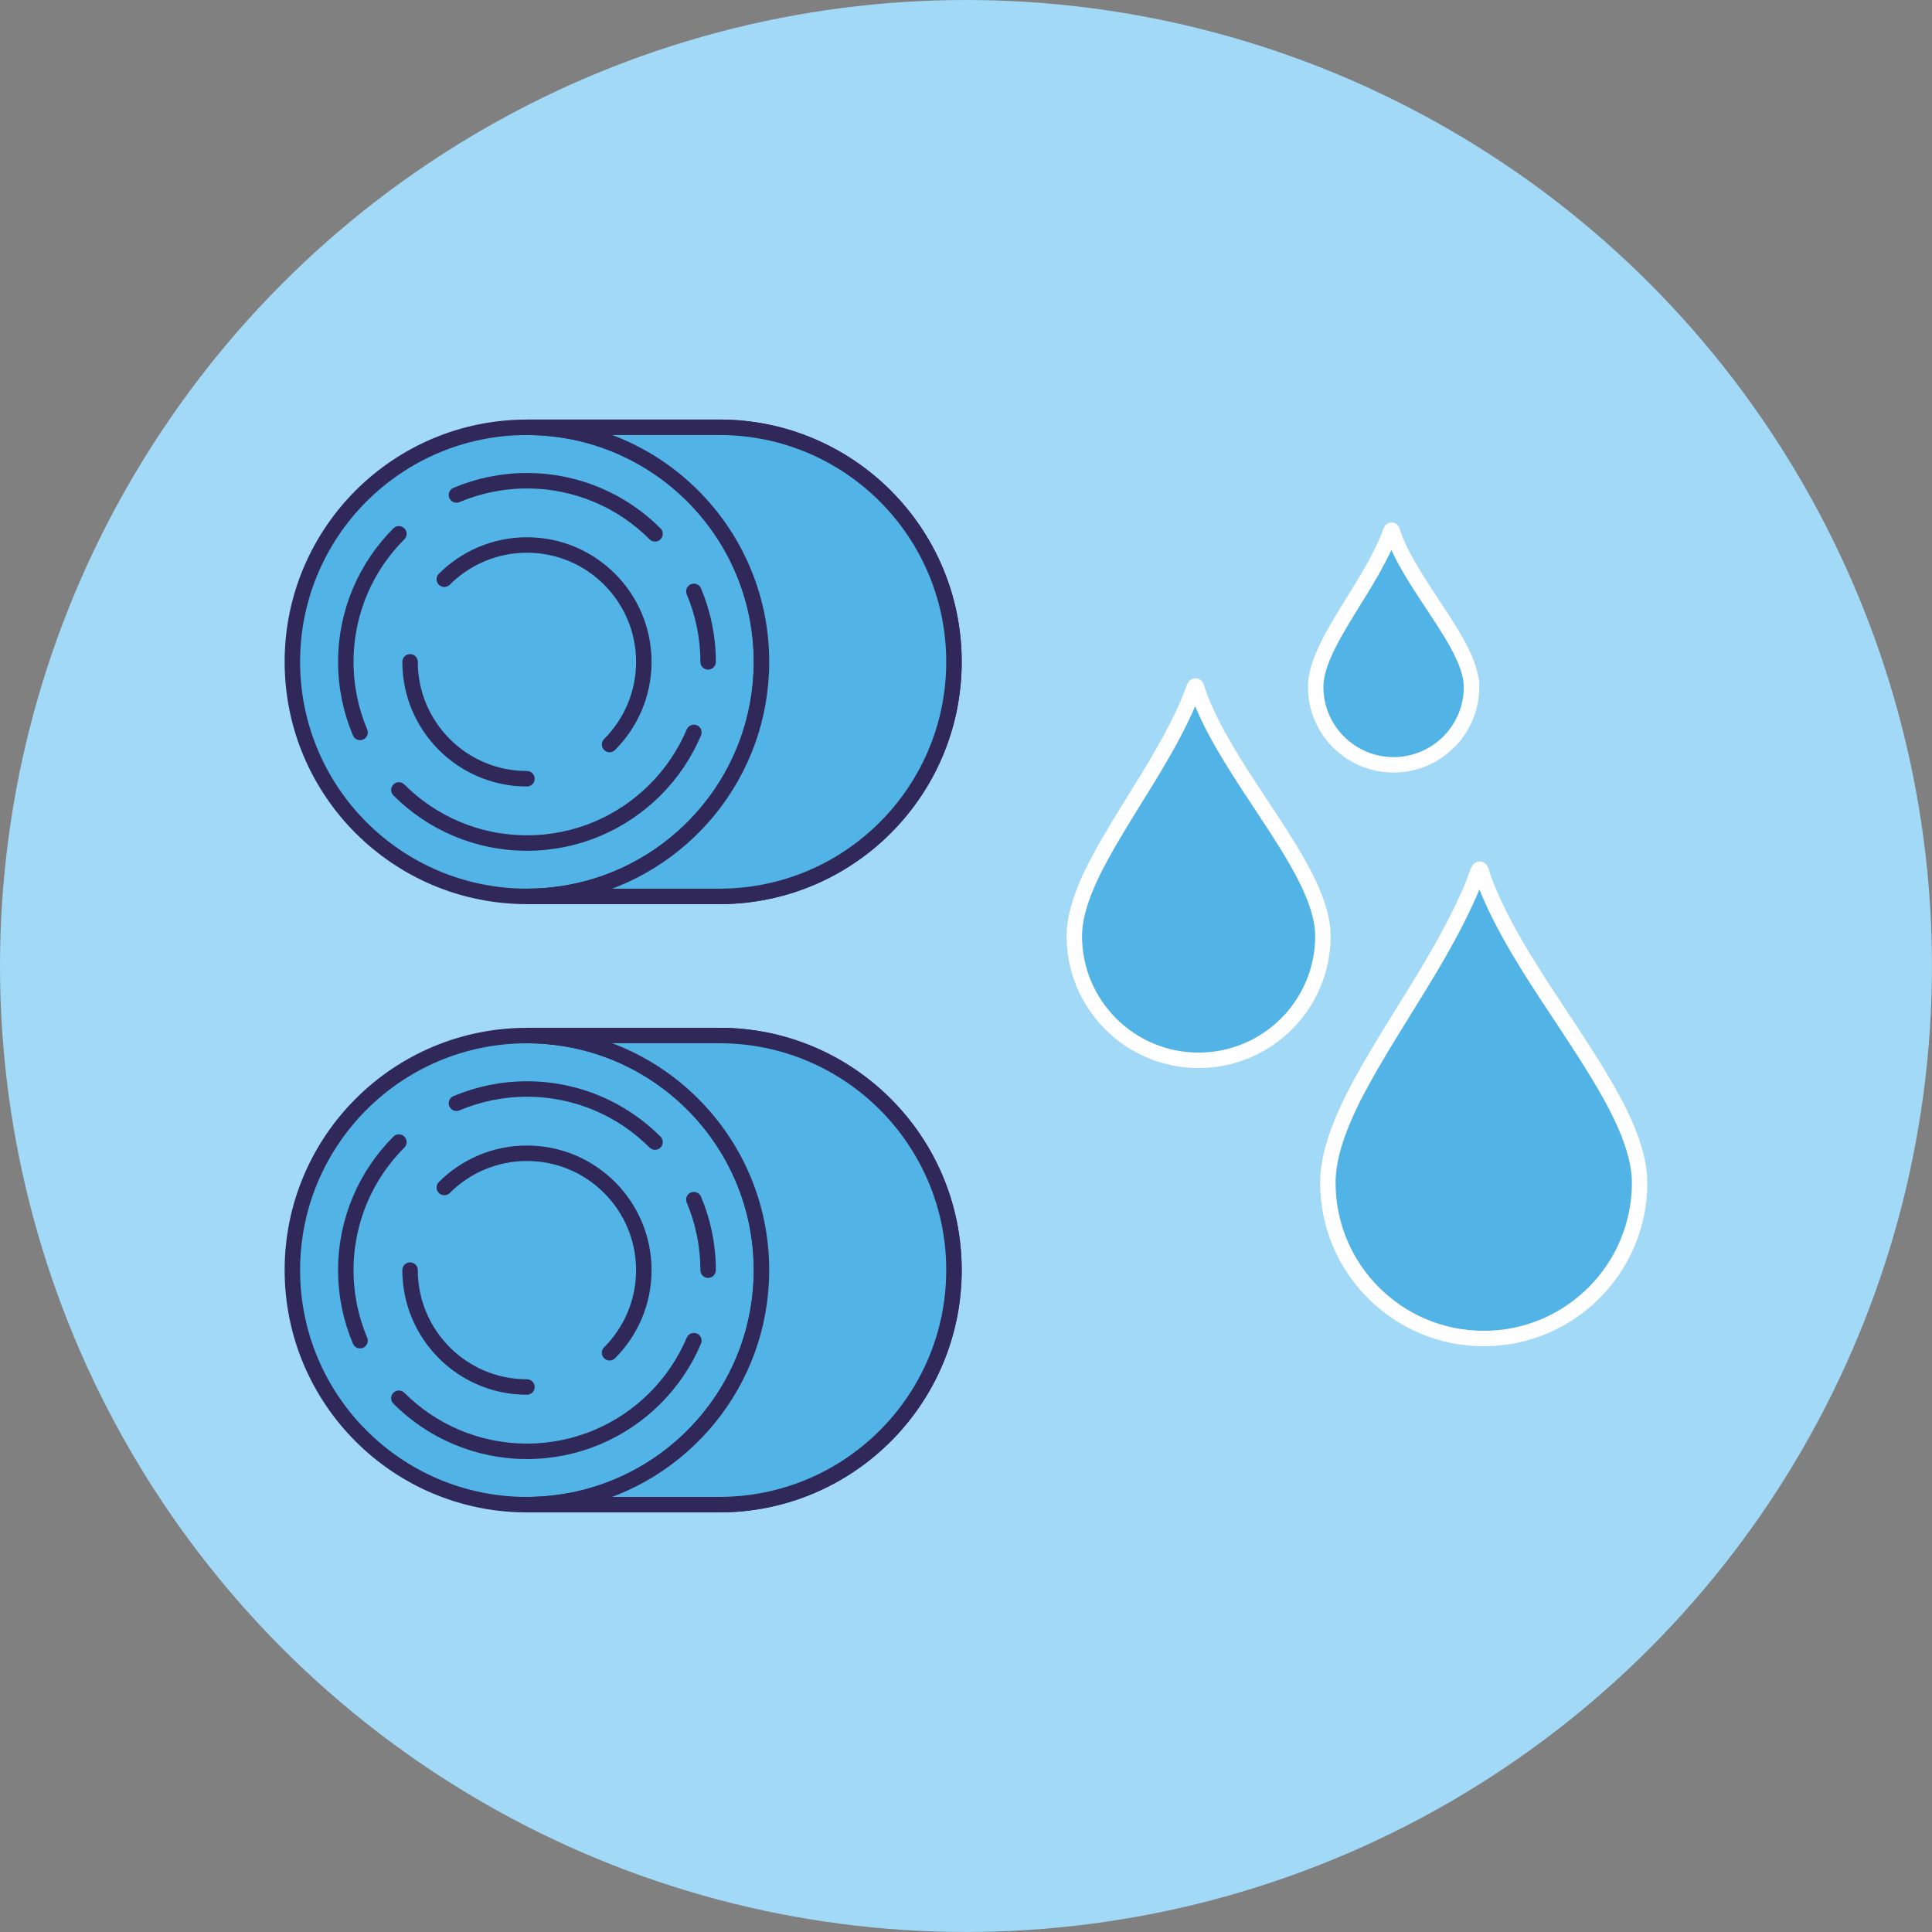 <?xml version="1.0" encoding="UTF-8"?>
<svg xmlns="http://www.w3.org/2000/svg" xmlns:xlink="http://www.w3.org/1999/xlink" xml:space="preserve" width="25mm" height="25mm" version="1.1" style="shape-rendering:geometricPrecision; text-rendering:geometricPrecision; image-rendering:optimizeQuality; fill-rule:evenodd; clip-rule:evenodd" viewBox="0 0 459.79 459.79"><rect x="0" y="0" width="459.79" height="459.79" fill="#808080" stroke="none"/> <defs> <style type="text/css"> .str2 {stroke:#FEFEFE;stroke-width:3.68;stroke-miterlimit:22.926} .str0 {stroke:#302859;stroke-width:3.68;stroke-miterlimit:22.926} .str1 {stroke:#302859;stroke-width:3.68;stroke-linecap:round;stroke-linejoin:round;stroke-miterlimit:22.926} .fil1 {fill:none} .fil0 {fill:#A2D9F7} .fil2 {fill:#51B3E6} </style> </defs> <g id="Слой_x0020_1">  <g id="_1669341190640"> <circle class="fil0" cx="229.89" cy="229.89" r="229.89"></circle> <g> <path class="fil1 str0" d="M171.21 246.45c30.83,0 55.82,24.99 55.82,55.82 0,30.83 -24.99,55.82 -55.82,55.82"></path> <path class="fil2 str0" d="M125.4 246.45c30.83,0 55.82,24.99 55.82,55.82 0,30.83 -24.99,55.82 -55.82,55.82 -30.83,0 -55.82,-24.99 -55.82,-55.82 0,-30.83 24.99,-55.82 55.82,-55.82z"></path> <line class="fil1 str0" x1="125.4" y1="246.45" x2="171.21" y2="246.45"></line> <line class="fil1 str0" x1="125.4" y1="358.09" x2="171.21" y2="358.09"></line> <path class="fil1 str1" d="M108.63 262.56c5.16,-2.18 10.83,-3.39 16.78,-3.39 5.95,0 11.62,1.21 16.78,3.39 5.16,2.18 9.8,5.34 13.7,9.24m9.24 13.7c2.18,5.16 3.39,10.83 3.39,16.78m-3.39 16.78c-2.18,5.16 -5.34,9.8 -9.24,13.7 -3.9,3.9 -8.54,7.05 -13.7,9.24 -5.16,2.18 -10.83,3.39 -16.78,3.39 -5.95,0 -11.62,-1.21 -16.78,-3.39 -5.16,-2.18 -9.8,-5.34 -13.7,-9.24m-9.24 -13.7c-2.18,-5.16 -3.39,-10.83 -3.39,-16.78 0,-5.95 1.21,-11.62 3.39,-16.78 2.18,-5.16 5.34,-9.8 9.24,-13.7"></path> <path class="fil1 str1" d="M105.74 282.61c5.03,-5.03 11.99,-8.15 19.66,-8.15 7.68,0 14.63,3.11 19.67,8.15 5.03,5.03 8.15,11.99 8.15,19.66 0,7.68 -3.11,14.63 -8.15,19.67m-19.67 8.15c-7.68,0 -14.63,-3.11 -19.66,-8.15 -5.03,-5.03 -8.15,-11.99 -8.15,-19.67"></path> <path class="fil2 str0" d="M125.4 246.44c30.83,0 55.82,24.99 55.82,55.82 0,26.73 -18.79,49.07 -43.88,54.54 -3.85,0.84 -7.84,1.28 -11.94,1.28l45.81 0c30.83,0 55.82,-24.99 55.82,-55.82 0,-30.83 -24.99,-55.82 -55.82,-55.82l-45.81 0z"></path> </g> <g> <path class="fil1 str0" d="M171.21 101.69c30.83,0 55.82,24.99 55.82,55.82 0,30.83 -24.99,55.82 -55.82,55.82"></path> <path class="fil2 str0" d="M125.4 101.69c30.83,0 55.82,24.99 55.82,55.82 0,30.83 -24.99,55.82 -55.82,55.82 -30.83,0 -55.82,-24.99 -55.82,-55.82 0,-30.83 24.99,-55.82 55.82,-55.82z"></path> <line class="fil1 str0" x1="125.4" y1="101.69" x2="171.21" y2="101.69"></line> <line class="fil1 str0" x1="125.4" y1="213.34" x2="171.21" y2="213.34"></line> <path class="fil1 str1" d="M108.63 117.8c5.16,-2.18 10.83,-3.39 16.78,-3.39 5.95,0 11.62,1.21 16.78,3.39 5.16,2.18 9.8,5.34 13.7,9.24m9.24 13.7c2.18,5.16 3.39,10.83 3.39,16.78m-3.39 16.78c-2.18,5.16 -5.34,9.8 -9.24,13.7 -3.9,3.9 -8.54,7.05 -13.7,9.24 -5.16,2.18 -10.83,3.39 -16.78,3.39 -5.95,0 -11.62,-1.21 -16.78,-3.39 -5.16,-2.18 -9.8,-5.34 -13.7,-9.24m-9.24 -13.7c-2.18,-5.16 -3.39,-10.83 -3.39,-16.78 0,-5.95 1.21,-11.62 3.39,-16.78 2.18,-5.16 5.34,-9.8 9.24,-13.7"></path> <path class="fil1 str1" d="M105.74 137.85c5.03,-5.03 11.99,-8.15 19.66,-8.15 7.68,0 14.63,3.11 19.67,8.15 5.03,5.03 8.15,11.99 8.15,19.66 0,7.68 -3.11,14.63 -8.15,19.67m-19.67 8.15c-7.68,0 -14.63,-3.11 -19.66,-8.15 -5.03,-5.03 -8.15,-11.99 -8.15,-19.67"></path> <path class="fil2 str0" d="M125.4 101.69c30.83,0 55.82,24.99 55.82,55.82 0,26.73 -18.79,49.07 -43.88,54.54 -3.85,0.84 -7.84,1.28 -11.94,1.28l45.81 0c30.83,0 55.82,-24.99 55.82,-55.82 0,-30.83 -24.99,-55.82 -55.82,-55.82l-45.81 0z"></path> </g> <path class="fil2 str2" d="M314.84 222.75c0,16.34 -13.25,29.59 -29.59,29.59 -16.34,0 -29.58,-13.25 -29.58,-29.59 0.01,-7.44 4.57,-16.01 8.22,-22.33 5.75,-9.95 12.46,-19.5 17.41,-29.89 0.97,-2.03 1.9,-4.08 2.62,-6.21 0.72,-2.14 0.87,-0.58 1.26,0.56 0.37,1.09 0.82,2.19 1.28,3.25 2.06,4.81 4.76,9.46 7.52,13.9 4.28,6.87 8.99,13.5 13.16,20.42 3.44,5.71 7.69,13.48 7.7,20.3z"></path> <path class="fil2 str2" d="M390.21 281.45c0,20.49 -16.61,37.1 -37.1,37.1 -20.49,0 -37.1,-16.61 -37.1,-37.1 0.01,-9.34 5.73,-20.08 10.3,-28 7.21,-12.48 15.63,-24.45 21.83,-37.48 1.21,-2.55 2.39,-5.11 3.28,-7.78 0.9,-2.69 1.09,-0.73 1.58,0.7 0.47,1.37 1.03,2.74 1.61,4.07 2.59,6.03 5.97,11.87 9.43,17.43 5.37,8.61 11.27,16.92 16.51,25.61 4.31,7.16 9.64,16.9 9.66,25.45z"></path> <path class="fil2 str2" d="M350.21 163.47c0,10.24 -8.31,18.55 -18.55,18.55 -10.24,0 -18.55,-8.31 -18.55,-18.55 0.01,-4.67 2.87,-10.04 5.15,-14 3.6,-6.24 7.81,-12.23 10.91,-18.74 0.61,-1.27 1.19,-2.55 1.64,-3.89 0.45,-1.34 0.54,-0.36 0.79,0.35 0.23,0.69 0.52,1.37 0.8,2.04 1.29,3.01 2.99,5.93 4.72,8.71 2.68,4.31 5.64,8.46 8.25,12.8 2.16,3.58 4.82,8.45 4.83,12.73z"></path> </g> </g> </svg>
